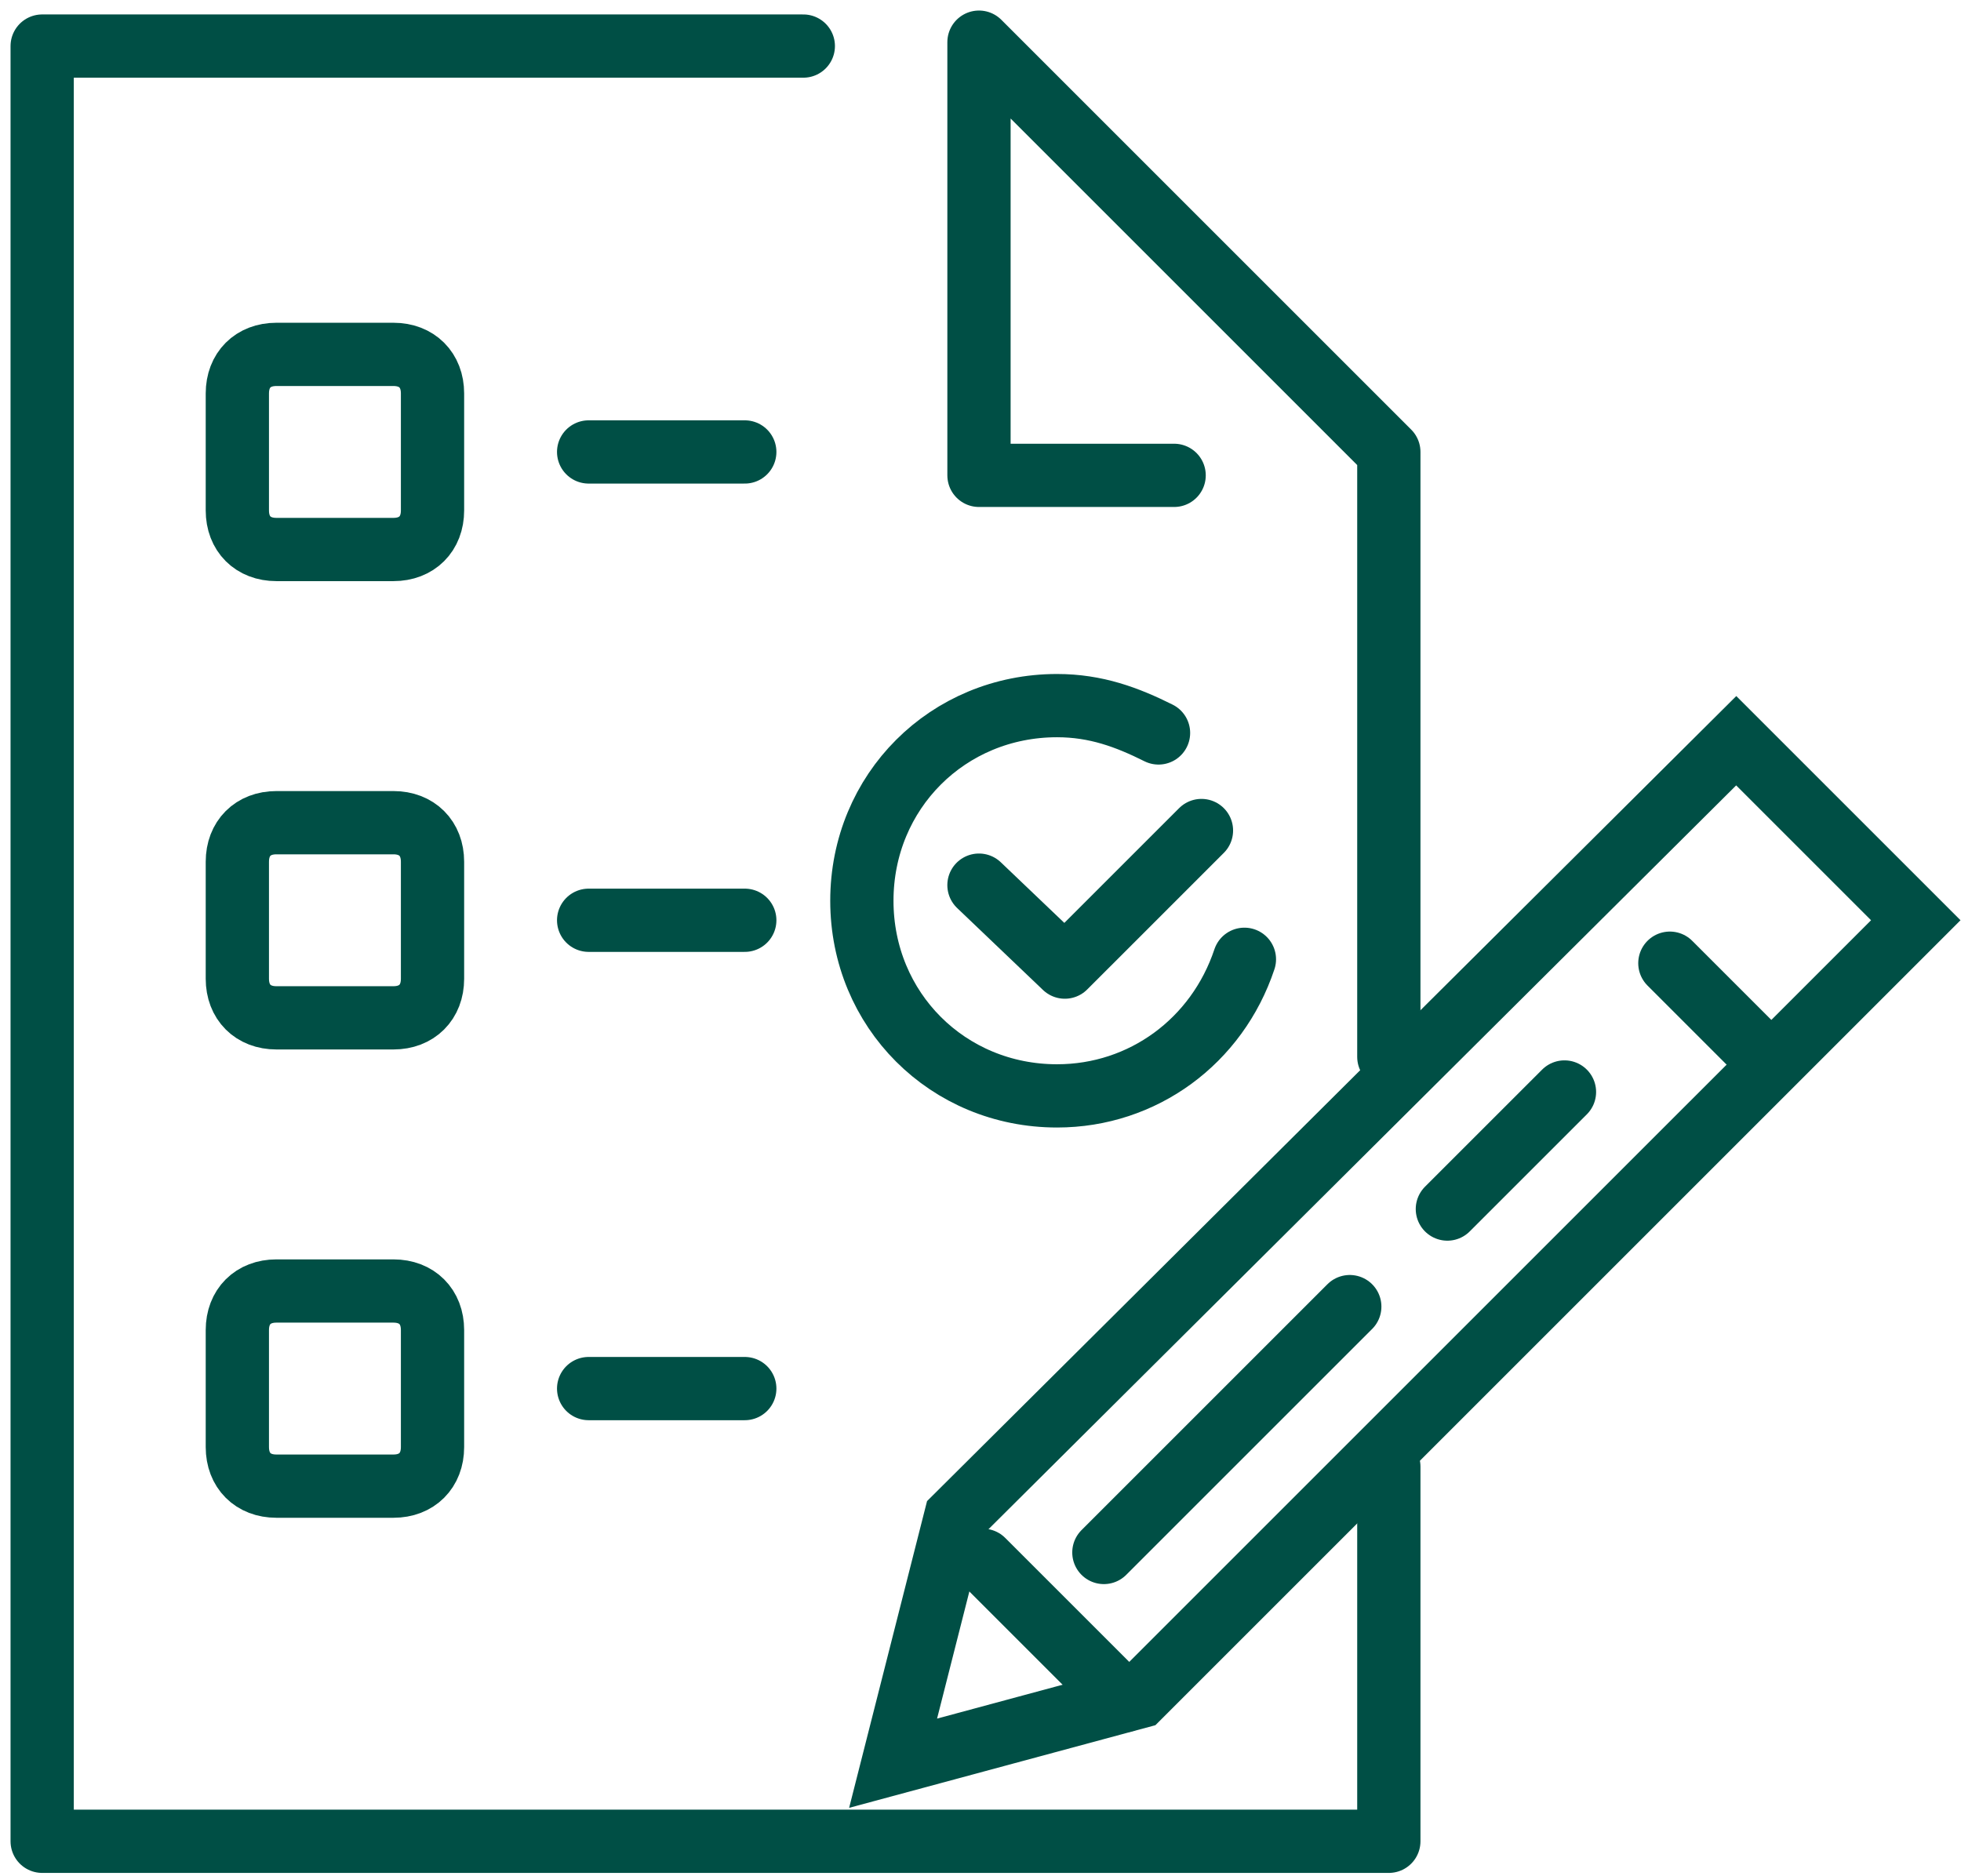 <svg width="93" height="89" viewBox="0 0 93 89" fill="none" xmlns="http://www.w3.org/2000/svg">
  <path d="M46.427 41.984L50.5 45.872L56.979 39.393" stroke="#004F45" stroke-width="3" stroke-miterlimit="10"
    stroke-linecap="round" stroke-linejoin="round" />
  <path
    d="M54.943 34.765C53.462 34.025 51.981 33.469 50.13 33.469C44.947 33.469 40.874 37.542 40.874 42.725C40.874 47.908 44.947 51.98 50.13 51.98C54.203 51.98 57.72 49.389 59.016 45.501"
    stroke="#004F45" stroke-width="3" stroke-miterlimit="10" stroke-linecap="round" />
  <path d="M38.097 2.185H2V87.336H65.865V69.566M55.683 22.547H46.428V2L65.865 21.437V50.129"
    stroke="#004F45" stroke-width="3" stroke-miterlimit="10" stroke-linecap="round" stroke-linejoin="round" />
  <path d="M54.017 80.486L90.855 43.649L82.34 35.134L45.317 71.971L42.355 83.633L54.017 80.486Z"
    stroke="#004F45" stroke-width="3" stroke-miterlimit="10" />
  <path d="M83.821 50.314L79.193 45.686" stroke="#004F45" stroke-width="3" stroke-miterlimit="10"
    stroke-linecap="round" />
  <path d="M53.277 80.672L46.613 74.008" stroke="#004F45" stroke-width="3" stroke-miterlimit="10"
    stroke-linecap="round" />
  <path d="M52.351 73.637L64.013 61.975" stroke="#004F45" stroke-width="3" stroke-miterlimit="10"
    stroke-linecap="round" />
  <path d="M68.641 57.348L74.195 51.795" stroke="#004F45" stroke-width="3" stroke-miterlimit="10"
    stroke-linecap="round" />
  <path
    d="M13.107 16.809H18.66C19.771 16.809 20.512 17.549 20.512 18.66V24.213C20.512 25.324 19.771 26.064 18.66 26.064H13.107C11.996 26.064 11.256 25.324 11.256 24.213V18.66C11.256 17.549 11.996 16.809 13.107 16.809Z"
    stroke="#004F45" stroke-width="3" stroke-miterlimit="10" />
  <path d="M27.916 21.437H35.321" stroke="#004F45" stroke-width="3" stroke-miterlimit="10" stroke-linecap="round" />
  <path
    d="M13.107 39.022H18.66C19.771 39.022 20.512 39.762 20.512 40.873V46.426C20.512 47.537 19.771 48.278 18.66 48.278H13.107C11.996 48.278 11.256 47.537 11.256 46.426V40.873C11.256 39.762 11.996 39.022 13.107 39.022Z"
    stroke="#004F45" stroke-width="3" stroke-miterlimit="10" />
  <path d="M27.916 43.65H35.321" stroke="#004F45" stroke-width="3" stroke-miterlimit="10" stroke-linecap="round" />
  <path
    d="M13.107 61.235H18.66C19.771 61.235 20.512 61.975 20.512 63.086V68.639C20.512 69.75 19.771 70.491 18.66 70.491H13.107C11.996 70.491 11.256 69.75 11.256 68.639V63.086C11.256 61.975 11.996 61.235 13.107 61.235Z"
    stroke="#004F45" stroke-width="3" stroke-miterlimit="10" />
  <path d="M27.916 65.863H35.321" stroke="#004F45" stroke-width="3" stroke-miterlimit="10" stroke-linecap="round" />
</svg>